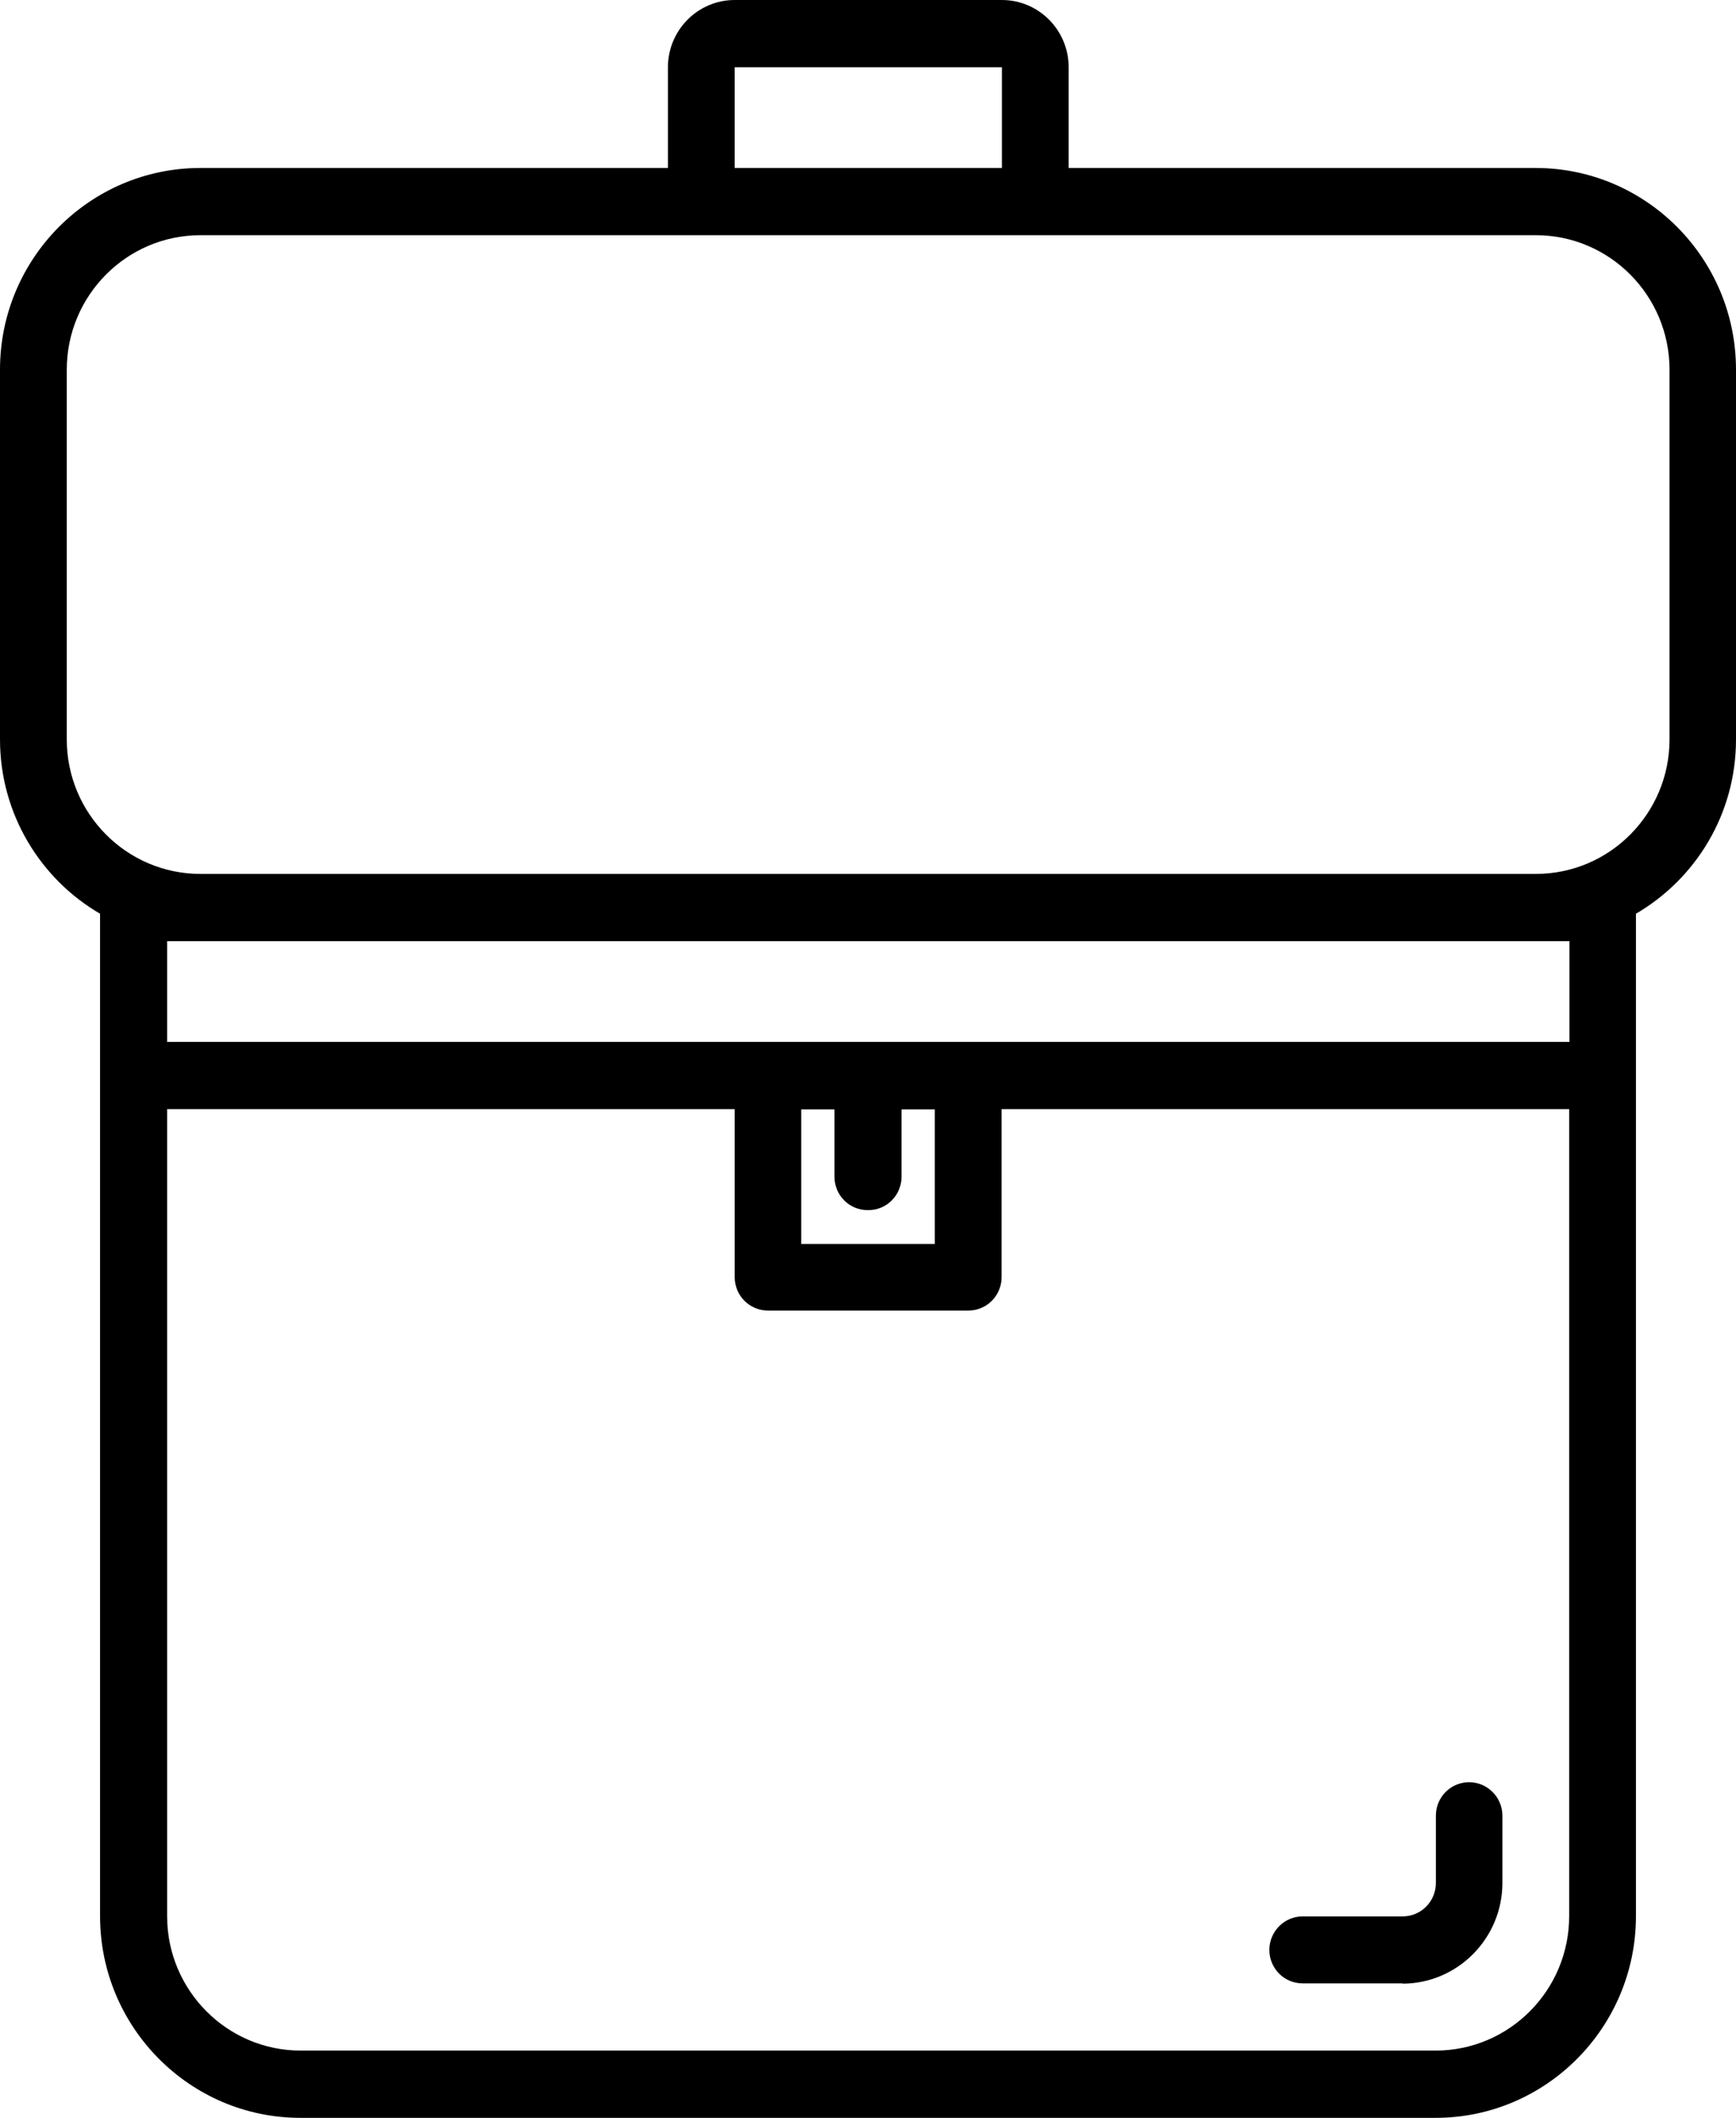 <svg width="41" height="50" viewBox="0 0 41 50" fill="none" xmlns="http://www.w3.org/2000/svg">
<path d="M36.282 3.966H25.239V1.588C25.239 0.712 24.532 0 23.662 0H17.352C16.482 0 15.775 0.712 15.775 1.588V3.966H4.732C2.122 3.966 0 6.101 0 8.728V17.457C0 19.215 0.955 20.753 2.363 21.572V45.237C2.363 47.864 4.485 50 7.095 50H33.905C36.515 50 38.637 47.864 38.637 45.237V21.572C40.052 20.746 41 19.215 41 17.457V8.728C41 6.101 38.878 3.966 36.268 3.966H36.282ZM17.352 1.588H23.662V3.966H17.352V1.588ZM33.912 48.412H7.102C5.362 48.412 3.947 46.989 3.947 45.237V26.185H17.352V30.151C17.352 30.592 17.706 30.941 18.137 30.941H22.87C23.308 30.941 23.655 30.585 23.655 30.151V26.185H37.06V45.237C37.06 46.989 35.645 48.412 33.905 48.412H33.912ZM20.507 28.57C20.946 28.57 21.292 28.214 21.292 27.78V26.192H22.078V29.368H18.922V26.192H19.708V27.78C19.708 28.222 20.061 28.57 20.493 28.57H20.507ZM37.067 22.22V24.598H3.947V22.22H37.067ZM39.43 17.457C39.43 19.208 38.015 20.632 36.275 20.632H4.732C2.992 20.632 1.577 19.208 1.577 17.457V8.728C1.577 6.977 2.992 5.553 4.732 5.553H36.275C38.015 5.553 39.43 6.977 39.43 8.728V17.457Z" fill="black"/>
<path d="M33.127 46.825H30.764C30.326 46.825 29.979 46.469 29.979 46.035C29.979 45.6 30.333 45.244 30.764 45.244H33.127C33.565 45.244 33.912 44.888 33.912 44.454V42.866C33.912 42.425 34.266 42.076 34.697 42.076C35.129 42.076 35.483 42.432 35.483 42.866V44.454C35.483 45.764 34.421 46.832 33.12 46.832L33.127 46.825Z" fill="black"/>
</svg>
